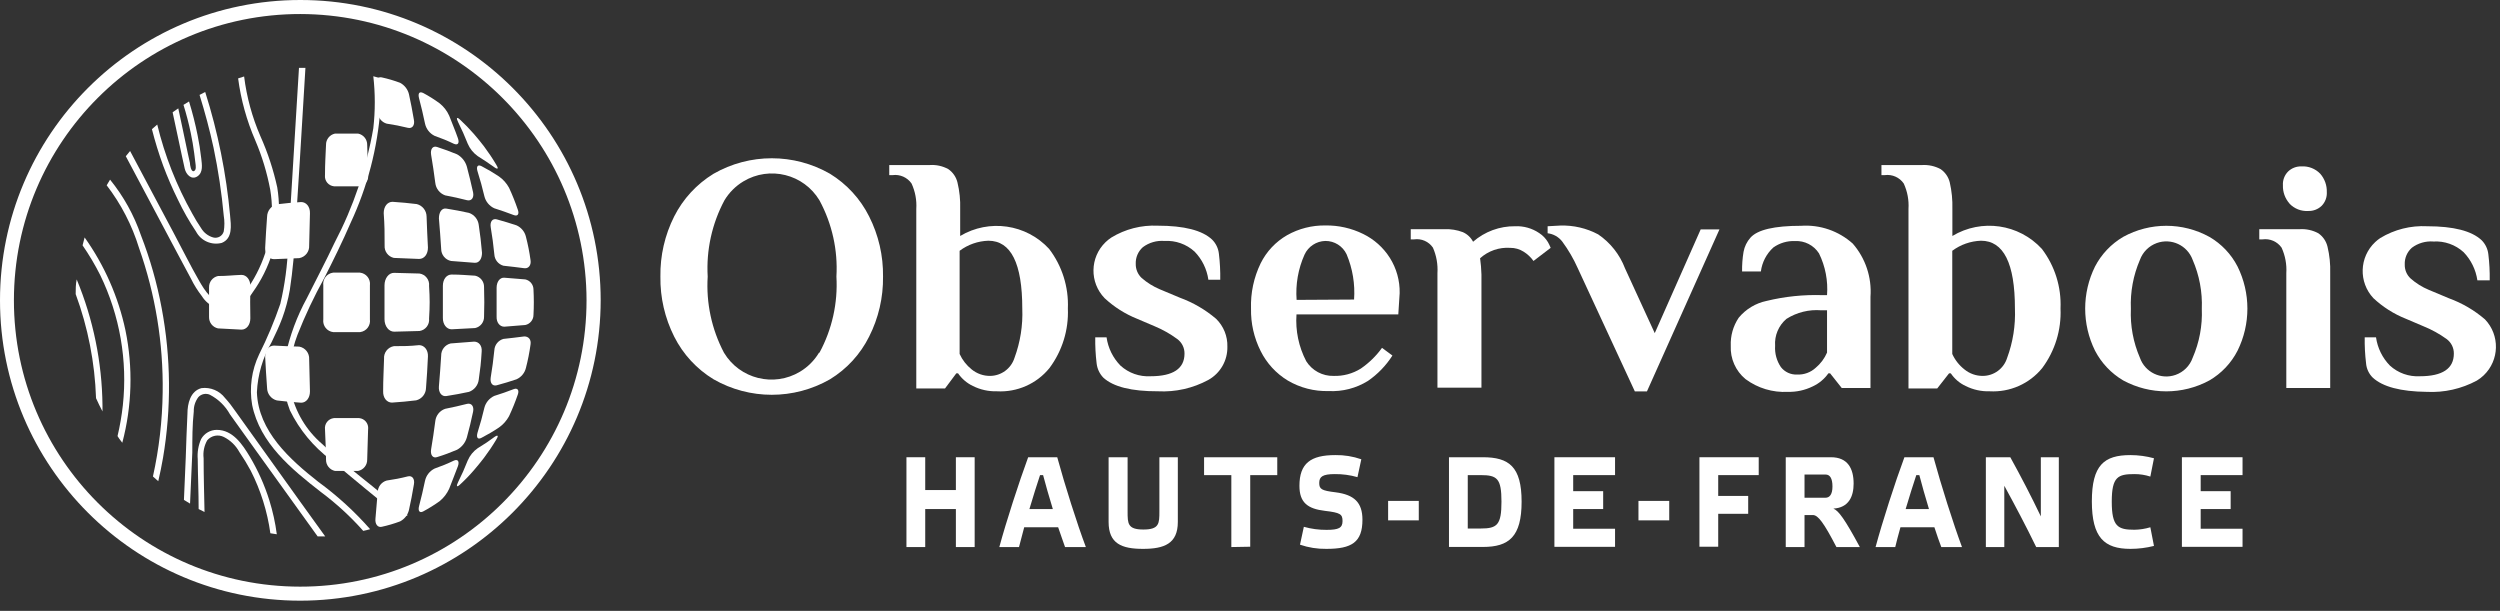 <?xml version="1.0" encoding="UTF-8"?>
<svg width="221px" height="54px" viewBox="0 0 221 54" version="1.1" xmlns="http://www.w3.org/2000/svg" xmlns:xlink="http://www.w3.org/1999/xlink">
    <rect x="0" y="0" width="221" height="54" fill="#333333" stroke="none"/>
    <title>Group 116</title>
    <defs>
        <polygon id="path-1" points="0 53.1 220.641 53.1 220.641 0 0 0"></polygon>
    </defs>
    <g id="Symbols" stroke="none" stroke-width="1" fill="none" fill-rule="evenodd">
        <g id="Header/Desktop/White/Default" transform="translate(-22, -27)">
            <g id="Group-116" transform="translate(22, 27)">
                <path d="M36.59,10.6 C36.68,11.08 36.44,11.39 36.06,11.3 C35.32,11.12 34.94,11.05 34.18,10.93 C33.731,10.799 33.414,10.397 33.39,9.93 C33.31,8.93 33.27,8.48 33.19,7.56 C33.19,7.08 33.39,6.76 33.74,6.84 C34.294,6.96 34.839,7.121 35.37,7.32 C35.76,7.528 36.043,7.891 36.15,8.32 C36.34,9.21 36.43,9.66 36.59,10.6" id="Fill-1" fill="#FFFFFF"></path>
                <path d="M40.48,12.22 C40.63,12.65 40.48,12.87 40.12,12.71 C39.567,12.444 39,12.211 38.42,12.01 C37.984,11.796 37.671,11.395 37.57,10.92 C37.38,10.01 37.27,9.57 37.05,8.71 C36.93,8.27 37.05,8.05 37.41,8.22 C37.918,8.491 38.406,8.798 38.87,9.14 C39.232,9.432 39.52,9.805 39.71,10.23 C40,11 40.19,11.4 40.48,12.22" id="Fill-3" fill="#FFFFFF"></path>
                <path d="M43.87,14.56 C44.09,14.9 44.02,15.01 43.72,14.8 C43.14,14.38 42.84,14.19 42.23,13.8 C41.842,13.524 41.538,13.147 41.35,12.71 C41.03,11.92 40.86,11.53 40.5,10.8 C40.31,10.42 40.38,10.31 40.65,10.56 C41.089,10.968 41.506,11.398 41.9,11.85 C42.14,12.13 42.54,12.61 42.78,12.93 C43.172,13.453 43.536,13.997 43.87,14.56" id="Fill-5" fill="#FFFFFF"></path>
                <path d="M32.54,15.47 C32.608,15.951 32.274,16.397 31.793,16.465 C31.778,16.467 31.764,16.469 31.75,16.47 L29.53,16.47 C29.041,16.424 28.681,15.991 28.727,15.501 C28.727,15.491 28.729,15.48 28.73,15.47 C28.73,14.38 28.78,13.85 28.82,12.81 C28.809,12.33 29.141,11.911 29.61,11.81 L31.66,11.81 C32.133,11.906 32.47,12.327 32.46,12.81 C32.49,13.85 32.51,14.38 32.54,15.47" id="Fill-7" fill="#FFFFFF"></path>
                <path d="M41.82,17 C41.92,17.48 41.68,17.79 41.29,17.7 C40.53,17.51 40.14,17.42 39.35,17.27 C38.873,17.1 38.535,16.673 38.48,16.17 C38.35,15.17 38.27,14.65 38.11,13.68 C38.03,13.18 38.26,12.87 38.63,12.99 C39.36,13.23 39.71,13.36 40.4,13.64 C40.824,13.873 41.137,14.265 41.27,14.73 C41.51,15.65 41.62,16.1 41.82,17" id="Fill-9" fill="#FFFFFF"></path>
                <path d="M45.77,18.52 C45.92,18.92 45.77,19.15 45.41,19.01 C44.74,18.76 44.41,18.64 43.69,18.41 C43.254,18.207 42.934,17.817 42.82,17.35 C42.61,16.46 42.48,16.02 42.22,15.17 C42.08,14.73 42.22,14.51 42.57,14.69 C43.1,14.964 43.614,15.267 44.11,15.6 C44.48,15.86 44.784,16.202 45,16.6 C45.29,17.226 45.548,17.867 45.77,18.52" id="Fill-11" fill="#FFFFFF"></path>
                <path d="M27.33,21.7 C27.364,22.243 26.985,22.724 26.45,22.82 L24.22,22.91 C23.76,22.91 23.41,22.47 23.44,21.91 C23.5,20.8 23.53,20.25 23.61,19.16 C23.617,18.638 23.974,18.187 24.48,18.06 C25.32,17.96 25.75,17.92 26.62,17.86 C27.07,17.86 27.42,18.27 27.4,18.86 C27.37,20 27.35,20.54 27.33,21.7" id="Fill-13" fill="#FFFFFF"></path>
                <path d="M37.83,21.89 C37.83,22.47 37.51,22.89 37.05,22.89 L34.82,22.8 C34.312,22.687 33.963,22.219 34,21.7 C34,20.54 34,19.96 33.92,18.84 C33.92,18.25 34.25,17.84 34.7,17.84 C35.57,17.9 36,17.94 36.84,18.04 C37.346,18.167 37.703,18.618 37.71,19.14 C37.74,20.23 37.78,20.78 37.83,21.89" id="Fill-15" fill="#FFFFFF"></path>
                <path d="M42.61,22.35 C42.61,22.87 42.36,23.27 41.94,23.23 L39.87,23.07 C39.363,22.965 38.999,22.518 39,22 C38.93,20.91 38.89,20.37 38.8,19.31 C38.8,18.76 39.05,18.37 39.46,18.44 C40.27,18.57 40.66,18.65 41.46,18.82 C41.925,18.98 42.259,19.392 42.32,19.88 C42.46,20.84 42.52,21.34 42.61,22.35" id="Fill-17" fill="#FFFFFF"></path>
                <path d="M46.9,23 C46.97,23.44 46.72,23.76 46.35,23.71 C45.63,23.62 45.26,23.57 44.5,23.49 C44.047,23.362 43.725,22.96 43.7,22.49 C43.6,21.49 43.53,21.03 43.38,20.09 C43.3,19.6 43.53,19.29 43.91,19.39 C44.63,19.59 44.98,19.7 45.66,19.92 C46.076,20.108 46.382,20.477 46.49,20.92 C46.668,21.605 46.805,22.299 46.9,23" id="Fill-19" fill="#FFFFFF"></path>
                <path d="M22.13,28.14 C22.13,28.72 21.79,29.14 21.35,29.14 L19.27,29.03 C18.801,28.929 18.469,28.51 18.48,28.03 L18.48,25.4 C18.469,24.92 18.801,24.501 19.27,24.4 C20.09,24.4 20.5,24.33 21.35,24.3 C21.79,24.3 22.14,24.73 22.13,25.3 C22.11,26.43 22.11,27 22.13,28.14" id="Fill-21" fill="#FFFFFF"></path>
                <path d="M32.7,28.23 C32.775,28.777 32.393,29.282 31.845,29.357 C31.837,29.358 31.829,29.359 31.82,29.36 L29.46,29.36 C28.911,29.299 28.516,28.804 28.577,28.255 C28.578,28.247 28.579,28.238 28.58,28.23 L28.58,25.23 C28.505,24.683 28.887,24.178 29.435,24.103 C29.443,24.102 29.452,24.101 29.46,24.1 L31.82,24.1 C32.369,24.161 32.764,24.656 32.703,25.205 C32.702,25.213 32.701,25.222 32.7,25.23 L32.7,28.23 Z" id="Fill-23" fill="#FFFFFF"></path>
                <path d="M37.93,28.16 C37.99,28.693 37.619,29.178 37.09,29.26 L34.84,29.32 C34.37,29.32 33.99,28.84 33.99,28.22 L33.99,25.22 C33.99,24.6 34.37,24.11 34.84,24.12 L37.09,24.18 C37.619,24.262 37.99,24.747 37.93,25.28 C38,26.42 38,27 37.93,28.16" id="Fill-25" fill="#FFFFFF"></path>
                <path d="M42.79,28 C42.801,28.48 42.469,28.899 42,29 L39.92,29.11 C39.48,29.11 39.14,28.67 39.15,28.11 L39.15,25.27 C39.15,24.68 39.48,24.27 39.92,24.27 C40.77,24.27 41.19,24.33 42,24.37 C42.469,24.471 42.801,24.89 42.79,25.37 C42.82,26.45 42.82,27 42.79,28" id="Fill-27" fill="#FFFFFF"></path>
                <path d="M47.16,27.84 C47.16,28.269 46.86,28.64 46.44,28.73 L44.58,28.88 C44.18,28.88 43.88,28.51 43.9,27.99 L43.9,25.44 C43.9,24.92 44.18,24.52 44.58,24.55 L46.44,24.7 C46.861,24.794 47.161,25.168 47.16,25.6 C47.2,26.346 47.2,27.094 47.16,27.84" id="Fill-29" fill="#FFFFFF"></path>
                <path d="M27.4,34.6 C27.4,35.18 27.07,35.6 26.62,35.6 C25.75,35.54 25.32,35.5 24.48,35.4 C23.974,35.273 23.617,34.822 23.61,34.3 C23.53,33.21 23.5,32.66 23.44,31.55 C23.44,30.97 23.76,30.55 24.22,30.55 C25.1,30.6 25.55,30.61 26.45,30.64 C26.985,30.735 27.364,31.217 27.33,31.76 C27.35,32.89 27.37,33.47 27.4,34.6" id="Fill-31" fill="#FFFFFF"></path>
                <path d="M37.66,34.29 C37.653,34.812 37.296,35.263 36.79,35.39 C35.95,35.49 35.52,35.53 34.65,35.59 C34.2,35.59 33.85,35.18 33.87,34.59 C33.87,33.46 33.92,32.88 33.95,31.72 C33.906,31.178 34.284,30.692 34.82,30.6 C35.73,30.6 36.17,30.6 37.05,30.51 C37.51,30.51 37.86,30.95 37.83,31.51 C37.78,32.65 37.74,33.2 37.66,34.29" id="Fill-33" fill="#FFFFFF"></path>
                <path d="M42.32,33.57 C42.258,34.06 41.926,34.474 41.46,34.64 C40.69,34.8 40.3,34.88 39.46,35.01 C39.05,35.08 38.75,34.7 38.8,34.15 C38.89,33.08 38.93,32.54 39,31.45 C38.986,30.933 39.337,30.478 39.84,30.36 L41.91,30.2 C42.33,30.2 42.63,30.56 42.58,31.08 C42.52,32.09 42.46,32.59 42.32,33.57" id="Fill-35" fill="#FFFFFF"></path>
                <path d="M46.49,32.53 C46.382,32.973 46.076,33.342 45.66,33.53 C44.98,33.75 44.66,33.86 43.91,34.06 C43.53,34.16 43.3,33.85 43.38,33.36 C43.53,32.42 43.6,31.94 43.7,30.96 C43.725,30.49 44.047,30.088 44.5,29.96 C45.26,29.88 45.63,29.83 46.35,29.74 C46.72,29.74 46.97,30.01 46.9,30.45 C46.805,31.151 46.668,31.845 46.49,32.53" id="Fill-37" fill="#FFFFFF"></path>
                <path d="M32.46,40.63 C32.47,41.113 32.133,41.534 31.66,41.63 L29.61,41.63 C29.141,41.529 28.809,41.11 28.82,40.63 C28.82,39.58 28.76,39.05 28.73,37.96 C28.667,37.472 29.011,37.026 29.499,36.963 C29.509,36.962 29.52,36.961 29.53,36.96 L31.75,36.96 C32.234,37.005 32.59,37.434 32.545,37.917 C32.544,37.932 32.542,37.946 32.54,37.96 C32.51,39.05 32.49,39.58 32.46,40.63" id="Fill-39" fill="#FFFFFF"></path>
                <path d="M41.27,38.67 C41.137,39.135 40.824,39.527 40.4,39.76 C39.71,40.04 39.4,40.17 38.63,40.41 C38.26,40.53 38.03,40.22 38.11,39.72 C38.27,38.72 38.35,38.25 38.48,37.23 C38.534,36.729 38.873,36.304 39.35,36.14 C40.14,35.98 40.53,35.89 41.29,35.7 C41.68,35.61 41.92,35.92 41.82,36.4 C41.62,37.33 41.51,37.79 41.27,38.67" id="Fill-41" fill="#FFFFFF"></path>
                <path d="M45,36.79 C44.784,37.188 44.48,37.53 44.11,37.79 C43.615,38.123 43.1,38.426 42.57,38.7 C42.24,38.88 42.08,38.7 42.22,38.22 C42.48,37.37 42.61,36.94 42.82,36.04 C42.942,35.582 43.26,35.201 43.69,35 C44.4,34.78 44.74,34.65 45.41,34.4 C45.75,34.27 45.92,34.49 45.77,34.89 C45.547,35.536 45.29,36.171 45,36.79" id="Fill-43" fill="#FFFFFF"></path>
                <path d="M36.15,45.09 C36.046,45.52 35.762,45.884 35.37,46.09 C34.839,46.289 34.294,46.45 33.74,46.57 C33.39,46.65 33.14,46.33 33.19,45.85 C33.27,44.93 33.31,44.46 33.39,43.48 C33.414,43.013 33.731,42.611 34.18,42.48 C34.813,42.392 35.441,42.269 36.06,42.11 C36.44,42.02 36.68,42.33 36.59,42.82 C36.43,43.77 36.34,44.22 36.15,45.09" id="Fill-45" fill="#FFFFFF"></path>
                <path d="M39.71,43.2 C39.518,43.626 39.23,44.002 38.87,44.3 C38.404,44.635 37.916,44.939 37.41,45.21 C37.09,45.38 36.93,45.16 37.05,44.72 C37.27,43.86 37.38,43.42 37.57,42.51 C37.671,42.035 37.984,41.634 38.42,41.42 C39,41.219 39.567,40.986 40.12,40.72 C40.47,40.56 40.63,40.78 40.48,41.21 C40.19,42 40,42.43 39.71,43.2" id="Fill-47" fill="#FFFFFF"></path>
                <path d="M42.78,40.48 C42.54,40.8 42.14,41.28 41.9,41.56 C41.509,42.014 41.092,42.445 40.65,42.85 C40.38,43.1 40.31,42.99 40.5,42.61 C40.86,41.88 41.03,41.5 41.35,40.7 C41.538,40.266 41.843,39.892 42.23,39.62 C42.84,39.25 43.14,39.05 43.72,38.62 C44.02,38.41 44.09,38.52 43.87,38.86 C43.536,39.419 43.172,39.96 42.78,40.48" id="Fill-49" fill="#FFFFFF"></path>
                <path d="M11.09,29.2 C11.768,32.49 11.672,35.893 10.81,39.14 L10.54,38.78 L10.39,38.55 C10.602,37.654 10.759,36.745 10.86,35.83 C11.286,31.882 10.593,27.893 8.86,24.32 C8.401,23.409 7.88,22.53 7.3,21.69 L7.48,20.99 C9.232,23.451 10.461,26.245 11.09,29.2" id="Fill-51" fill="#FFFFFF"></path>
                <path d="M12.46,20.8 C13.268,22.882 13.881,25.035 14.29,27.23 C15.115,31.605 15.155,36.091 14.41,40.48 C14.29,41.17 14.15,41.86 13.99,42.54 L13.52,42.12 C14.061,39.679 14.349,37.19 14.38,34.69 C14.444,30.343 13.736,26.02 12.29,21.92 C11.674,19.918 10.706,18.042 9.43,16.38 C9.52,16.22 9.62,16.05 9.73,15.88 C10.921,17.348 11.845,19.013 12.46,20.8" id="Fill-53" fill="#FFFFFF"></path>
                <path d="M24.51,16.57 C24.715,17.845 24.715,19.145 24.51,20.42 C24.322,21.727 23.927,22.997 23.34,24.18 C23.052,24.759 22.717,25.314 22.34,25.84 C21.962,26.443 21.426,26.93 20.79,27.25 C19.675,27.614 18.456,27.168 17.84,26.17 C17.472,25.697 17.154,25.188 16.89,24.65 L15.68,22.39 L11.12,13.81 L11.5,13.35 L15.35,20.59 C16.11,22.01 16.82,23.46 17.62,24.85 C18.1,25.69 18.85,26.85 19.94,26.85 C20.662,26.788 21.311,26.388 21.69,25.77 C22.068,25.266 22.403,24.731 22.69,24.17 C23.277,23.04 23.682,21.826 23.89,20.57 C24.095,19.315 24.095,18.035 23.89,16.78 C23.61,15.283 23.168,13.821 22.57,12.42 C21.811,10.669 21.299,8.822 21.05,6.93 L21.58,6.76 C21.806,8.58 22.291,10.358 23.02,12.04 C23.671,13.495 24.17,15.013 24.51,16.57" id="Fill-55" fill="#FFFFFF"></path>
                <path d="M26.11,20.36 C26.047,22.125 25.883,23.884 25.62,25.63 C25.472,26.482 25.248,27.318 24.95,28.13 C24.68,28.86 24.34,29.56 24,30.27 C23.224,31.616 22.781,33.128 22.71,34.68 C22.83,38.12 25.63,40.62 28.13,42.59 C29.808,43.815 31.348,45.22 32.72,46.78 C32.52,46.84 32.31,46.89 32.11,46.93 C30.978,45.654 29.718,44.498 28.35,43.48 C25.78,41.48 22.98,39.19 22.29,35.8 C22.027,34.279 22.244,32.713 22.91,31.32 C23.632,29.877 24.257,28.387 24.78,26.86 C25.18,25.17 25.411,23.445 25.47,21.71 L25.83,15.82 L26.43,6 L27,6 L26.49,14.44 L26.11,20.36 Z" id="Fill-57" fill="#FFFFFF"></path>
                <path d="M17.78,38.81 C18.061,38.311 18.588,38.002 19.16,38 C20.59,38 21.44,39.3 22.09,40.38 C22.811,41.592 23.388,42.884 23.81,44.23 C24.116,45.209 24.337,46.213 24.47,47.23 L23.9,47.14 C23.632,45.209 23.044,43.337 22.16,41.6 C21.856,41.036 21.522,40.488 21.16,39.96 C20.849,39.388 20.371,38.924 19.79,38.63 C19.291,38.379 18.686,38.498 18.32,38.92 C18.046,39.402 17.934,39.959 18,40.51 C18,42.1 18.05,43.68 18.08,45.26 L17.56,45 C17.56,43.53 17.49,42.06 17.48,40.59 C17.429,39.981 17.532,39.369 17.78,38.81" id="Fill-59" fill="#FFFFFF"></path>
                <path d="M31,19.69 C30.28,21.35 29.48,22.98 28.66,24.59 C27.766,26.204 26.977,27.874 26.3,29.59 C25.687,31.181 25.484,32.9 25.71,34.59 C26.096,36.405 27.07,38.043 28.48,39.25 C29.92,40.61 31.48,41.82 33.04,43.08 L36.04,45.54 L35.46,45.79 C33.37,44.08 31.28,42.38 29.22,40.63 C27.699,39.481 26.47,37.991 25.63,36.28 C25.032,34.735 24.896,33.05 25.24,31.43 C25.62,29.662 26.254,27.958 27.12,26.37 C27.94,24.73 28.8,23.11 29.58,21.45 C31.242,18.28 32.396,14.868 33,11.34 C33.175,9.812 33.175,8.268 33,6.74 L33.57,6.9 C33.65,7.794 33.67,8.693 33.63,9.59 C33.375,13.089 32.483,16.511 31,19.69" id="Fill-61" fill="#FFFFFF"></path>
                <path d="M19.61,21.47 C18.71,21.708 17.765,21.293 17.33,20.47 C16.727,19.575 16.193,18.635 15.73,17.66 C15.246,16.683 14.812,15.682 14.43,14.66 C14.041,13.598 13.707,12.516 13.43,11.42 L13.9,11.01 C14.566,13.767 15.609,16.418 17,18.89 C17.237,19.33 17.498,19.757 17.78,20.17 C18.015,20.569 18.395,20.862 18.84,20.99 C19.244,21.103 19.664,20.867 19.777,20.463 C19.778,20.458 19.779,20.454 19.78,20.45 C19.855,19.993 19.855,19.527 19.78,19.07 C19.595,17.054 19.294,15.051 18.88,13.07 C18.54,11.5 18.12,9.93 17.64,8.39 L18.14,8.13 C19.265,11.68 20.003,15.341 20.34,19.05 C20.42,19.92 20.59,21.07 19.61,21.47" id="Fill-63" fill="#FFFFFF"></path>
                <path d="M17.79,14 C17.85,14.54 17.98,15.24 17.45,15.59 C16.92,15.94 16.45,15.42 16.33,14.91 C16.16,14.17 16.01,13.43 15.85,12.69 L15.26,9.93 L15.37,9.85 L15.76,9.58 L16.17,11.5 L16.59,13.5 L16.79,14.41 C16.79,14.55 16.88,15.21 17.13,15.13 C17.38,15.05 17.3,14.63 17.28,14.45 C17.26,14.27 17.21,13.86 17.17,13.56 C17.09,12.95 16.99,12.34 16.86,11.74 C16.69,10.91 16.47,10.08 16.22,9.27 L16.71,8.97 C17.015,9.956 17.269,10.958 17.47,11.97 C17.6,12.6 17.71,13.29 17.79,14" id="Fill-65" fill="#FFFFFF"></path>
                <path d="M16.57,36.57 C16.57,35.69 16.82,34.57 17.81,34.31 C18.609,34.209 19.401,34.54 19.89,35.18 C20.214,35.534 20.511,35.912 20.78,36.31 L21.94,37.93 L26.53,44.34 L28.75,47.42 L28.08,47.42 L22.53,39.7 L20.33,36.63 C19.919,35.885 19.296,35.28 18.54,34.89 C18.196,34.743 17.796,34.827 17.54,35.1 C17.262,35.464 17.117,35.912 17.13,36.37 C17,37.58 17,38.8 17,40 L16.8,44.52 L16.26,44.19 L16.42,40.46 C16.46,39.17 16.51,37.87 16.57,36.57" id="Fill-67" fill="#FFFFFF"></path>
                <path d="M9.06,36.37 C8.86,35.98 8.66,35.59 8.49,35.2 C8.384,32.057 7.777,28.951 6.69,26 C6.69,25.57 6.69,25.13 6.78,24.7 C8.244,28.23 9.018,32.008 9.06,35.83 L9.06,36.37 Z" id="Fill-69" fill="#FFFFFF"></path>
                <path d="M72.44,31.18 C73.555,29.119 74.074,26.789 73.94,24.45 C74.076,22.108 73.556,19.774 72.44,17.71 C71.046,15.39 68.036,14.64 65.716,16.034 C65.029,16.447 64.453,17.023 64.04,17.71 C62.936,19.778 62.424,22.11 62.56,24.45 C62.413,26.783 62.911,29.111 64,31.18 C65.394,33.5 68.404,34.25 70.724,32.856 C71.411,32.443 71.987,31.867 72.4,31.18 L72.44,31.18 Z M63.08,33.53 C61.59,32.624 60.384,31.318 59.6,29.76 C58.771,28.114 58.352,26.293 58.38,24.45 C58.351,22.604 58.769,20.779 59.6,19.13 C60.387,17.574 61.592,16.269 63.08,15.36 C66.267,13.534 70.183,13.534 73.37,15.36 C74.852,16.27 76.051,17.575 76.83,19.13 C77.664,20.778 78.086,22.603 78.06,24.45 C78.085,26.293 77.663,28.115 76.83,29.76 C76.054,31.317 74.855,32.623 73.37,33.53 C70.183,35.356 66.267,35.356 63.08,33.53 L63.08,33.53 Z" id="Fill-71" fill="#FFFFFF"></path>
                <path d="M89.68,31.64 C90.195,30.246 90.43,28.765 90.37,27.28 C90.37,23.28 89.37,21.28 87.37,21.28 C86.452,21.309 85.565,21.62 84.83,22.17 L84.83,31.29 C85.074,31.825 85.44,32.294 85.9,32.66 C86.357,33.032 86.93,33.234 87.52,33.23 C88.509,33.224 89.381,32.582 89.68,31.64 M86,34.12 C85.473,33.868 85.021,33.482 84.69,33 L84.54,33 L83.54,34.34 L81,34.34 L81,18.47 C81.05,17.697 80.905,16.923 80.58,16.22 C80.205,15.681 79.561,15.396 78.91,15.48 L78.61,15.48 L78.61,14.59 L82.19,14.59 C82.76,14.551 83.329,14.676 83.83,14.95 C84.236,15.23 84.525,15.65 84.64,16.13 C84.825,16.896 84.906,17.683 84.88,18.47 L84.88,20.86 C87.44,19.333 90.72,19.808 92.74,22 C93.892,23.509 94.479,25.373 94.4,27.27 C94.479,29.162 93.903,31.023 92.77,32.54 C91.639,33.93 89.909,34.693 88.12,34.59 C87.385,34.611 86.657,34.449 86,34.12" id="Fill-73" fill="#FFFFFF"></path>
                <path d="M97.53,33.38 C97.198,33.034 96.99,32.587 96.94,32.11 C96.848,31.35 96.808,30.585 96.82,29.82 L97.82,29.82 C97.953,30.763 98.384,31.639 99.05,32.32 C99.774,32.978 100.733,33.317 101.71,33.26 C103.71,33.26 104.71,32.58 104.71,31.26 C104.718,30.752 104.48,30.271 104.07,29.97 C103.451,29.515 102.779,29.136 102.07,28.84 L100.52,28.18 C99.46,27.755 98.487,27.138 97.65,26.36 C96.305,24.972 96.339,22.756 97.728,21.411 C97.885,21.258 98.057,21.121 98.24,21 C99.471,20.249 100.899,19.883 102.34,19.95 C104.67,19.95 106.28,20.36 107.15,21.18 C107.487,21.516 107.699,21.957 107.75,22.43 C107.843,23.193 107.883,23.961 107.87,24.73 L106.82,24.73 C106.689,23.791 106.261,22.919 105.6,22.24 C104.877,21.58 103.917,21.241 102.94,21.3 C102.258,21.245 101.578,21.44 101.03,21.85 C100.608,22.223 100.376,22.767 100.4,23.33 C100.391,23.798 100.58,24.249 100.92,24.57 C101.397,24.987 101.937,25.324 102.52,25.57 L104.31,26.32 C105.475,26.747 106.555,27.377 107.5,28.18 C108.165,28.827 108.527,29.723 108.5,30.65 C108.526,31.868 107.876,33 106.81,33.59 C105.449,34.324 103.914,34.67 102.37,34.59 C100.023,34.597 98.41,34.193 97.53,33.38" id="Fill-75" fill="#FFFFFF"></path>
                <path d="M119.7,26.48 C119.797,25.113 119.571,23.743 119.04,22.48 C118.697,21.754 117.963,21.293 117.16,21.3 C116.366,21.319 115.652,21.788 115.32,22.51 C114.758,23.764 114.517,25.139 114.62,26.51 L119.7,26.48 Z M113.84,33.64 C112.809,33.015 111.977,32.11 111.44,31.03 C110.856,29.868 110.564,28.581 110.59,27.28 C110.545,25.897 110.837,24.525 111.44,23.28 C111.956,22.237 112.771,21.37 113.78,20.79 C114.811,20.21 115.977,19.913 117.16,19.93 C118.317,19.912 119.462,20.17 120.5,20.68 C121.467,21.151 122.284,21.882 122.86,22.79 C123.449,23.722 123.752,24.807 123.73,25.91 L123.61,27.79 L114.61,27.79 C114.507,29.223 114.805,30.657 115.47,31.93 C115.99,32.761 116.91,33.255 117.89,33.23 C118.74,33.258 119.579,33.032 120.3,32.58 C121.024,32.082 121.656,31.463 122.17,30.75 L123.09,31.43 C122.527,32.314 121.793,33.076 120.93,33.67 C119.889,34.319 118.675,34.633 117.45,34.57 C116.183,34.605 114.932,34.283 113.84,33.64 L113.84,33.64 Z" id="Fill-77" fill="#FFFFFF"></path>
                <path d="M136.84,21.41 C136.93,21.571 137.011,21.738 137.08,21.91 L135.56,23.07 C135.328,22.741 135.032,22.462 134.69,22.25 C134.335,22.024 133.921,21.905 133.5,21.91 C132.525,21.844 131.566,22.176 130.84,22.83 C130.907,23.307 130.947,23.788 130.96,24.27 L130.96,34.27 L127.07,34.27 L127.07,24.15 C127.119,23.376 126.982,22.6 126.67,21.89 C126.3,21.351 125.657,21.068 125.01,21.16 L124.71,21.16 L124.71,20.26 L127.71,20.26 C128.255,20.239 128.799,20.327 129.31,20.52 C129.702,20.691 130.023,20.991 130.22,21.37 C131.249,20.471 132.574,19.983 133.94,20 C134.693,19.968 135.436,20.178 136.06,20.6 C136.379,20.806 136.646,21.084 136.84,21.41" id="Fill-79" fill="#FFFFFF"></path>
                <path d="M139.47,23.7 C139.1,22.869 138.64,22.081 138.1,21.35 C137.786,20.943 137.321,20.68 136.81,20.62 L136.81,20 L137.92,19.94 C139.089,19.901 140.248,20.17 141.28,20.72 C142.359,21.454 143.186,22.501 143.65,23.72 L146.28,29.45 L150.34,20.28 L152,20.28 L145.59,34.6 L144.52,34.6 L139.47,23.7 Z" id="Fill-81" fill="#FFFFFF"></path>
                <path d="M160.51,32.51 C160.943,32.147 161.286,31.689 161.51,31.17 L161.51,27.43 L161,27.43 C159.918,27.342 158.837,27.609 157.92,28.19 C157.227,28.779 156.856,29.663 156.92,30.57 C156.876,31.236 157.056,31.897 157.43,32.45 C157.771,32.889 158.304,33.136 158.86,33.11 C159.468,33.139 160.063,32.923 160.51,32.51 Z M154.3,33.51 C153.429,32.789 152.947,31.7 153,30.57 C152.964,29.69 153.209,28.821 153.7,28.09 C154.329,27.326 155.201,26.801 156.17,26.6 C157.773,26.211 159.421,26.039 161.07,26.09 L161.51,26.09 C161.607,24.819 161.362,23.545 160.8,22.4 C160.341,21.682 159.531,21.266 158.68,21.31 C157.994,21.281 157.319,21.481 156.76,21.88 C156.155,22.435 155.766,23.186 155.66,24 L154,24 C153.991,23.417 154.034,22.835 154.13,22.26 C154.215,21.795 154.426,21.363 154.74,21.01 C155.36,20.31 156.85,19.96 159.22,19.96 C160.889,19.848 162.534,20.414 163.78,21.53 C164.912,22.827 165.477,24.523 165.35,26.24 L165.35,34.3 L162.81,34.3 L161.78,33 L161.63,33 C161.277,33.503 160.798,33.903 160.24,34.16 C159.559,34.494 158.808,34.659 158.05,34.64 C156.706,34.713 155.38,34.313 154.3,33.51 L154.3,33.51 Z" id="Fill-83" fill="#FFFFFF"></path>
                <path d="M177.43,31.64 C177.945,30.246 178.18,28.765 178.12,27.28 C178.12,23.28 177.12,21.28 175.12,21.28 C174.202,21.311 173.316,21.621 172.58,22.17 L172.58,31.29 C172.824,31.827 173.195,32.297 173.66,32.66 C174.115,33.03 174.684,33.232 175.27,33.23 C176.261,33.231 177.136,32.586 177.43,31.64 M173.76,34.12 C173.229,33.874 172.776,33.486 172.45,33 L172.3,33 L171.25,34.34 L168.71,34.34 L168.71,18.47 C168.76,17.697 168.615,16.923 168.29,16.22 C167.916,15.679 167.271,15.394 166.62,15.48 L166.32,15.48 L166.32,14.59 L169.91,14.59 C170.479,14.556 171.047,14.681 171.55,14.95 C171.956,15.23 172.245,15.65 172.36,16.13 C172.536,16.897 172.613,17.683 172.59,18.47 L172.59,20.86 C175.163,19.313 178.469,19.79 180.5,22 C181.649,23.51 182.233,25.375 182.15,27.27 C182.233,29.161 181.661,31.022 180.53,32.54 C179.398,33.929 177.669,34.691 175.88,34.59 C175.145,34.612 174.417,34.451 173.76,34.12" id="Fill-85" fill="#FFFFFF"></path>
                <path d="M193.83,31.63 C194.425,30.267 194.702,28.786 194.64,27.3 C194.7,25.814 194.423,24.334 193.83,22.97 C193.361,21.683 191.937,21.02 190.651,21.489 C189.963,21.74 189.421,22.282 189.17,22.97 C188.581,24.335 188.308,25.815 188.37,27.3 C188.305,28.785 188.579,30.266 189.17,31.63 C189.623,32.917 191.033,33.593 192.32,33.14 C193.026,32.892 193.582,32.336 193.83,31.63 M187.69,33.63 C186.63,33.004 185.767,32.093 185.2,31 C184.04,28.656 184.04,25.904 185.2,23.56 C185.767,22.47 186.63,21.562 187.69,20.94 C190.062,19.634 192.938,19.634 195.31,20.94 C196.374,21.556 197.239,22.466 197.8,23.56 C198.96,25.904 198.96,28.656 197.8,31 C197.239,32.097 196.375,33.01 195.31,33.63 C192.933,34.917 190.067,34.917 187.69,33.63" id="Fill-87" fill="#FFFFFF"></path>
                <path d="M202.39,17.99 C201.998,17.547 201.79,16.971 201.81,16.38 C201.782,15.926 201.949,15.482 202.27,15.16 C202.586,14.857 203.012,14.694 203.45,14.71 C204.072,14.672 204.679,14.91 205.11,15.36 C205.501,15.807 205.708,16.386 205.69,16.98 C205.716,17.433 205.549,17.876 205.23,18.2 C204.913,18.502 204.488,18.664 204.05,18.65 C203.428,18.691 202.819,18.452 202.39,18 L202.39,17.99 Z M202.11,24.15 C202.159,23.374 202.015,22.597 201.69,21.89 C201.311,21.351 200.662,21.07 200.01,21.16 L199.72,21.16 L199.72,20.26 L203.3,20.26 C203.87,20.225 204.437,20.35 204.94,20.62 C205.346,20.9 205.635,21.32 205.75,21.8 C205.935,22.569 206.016,23.359 205.99,24.15 L205.99,34.3 L202.11,34.3 L202.11,24.15 Z" id="Fill-89" fill="#FFFFFF"></path>
                <path d="M209.75,33.38 C209.407,33.042 209.197,32.591 209.16,32.11 C209.068,31.35 209.028,30.585 209.04,29.82 L210.04,29.82 C210.173,30.763 210.604,31.639 211.27,32.32 C211.991,32.977 212.946,33.315 213.92,33.26 C215.92,33.26 216.92,32.58 216.92,31.26 C216.928,30.752 216.69,30.271 216.28,29.97 C215.645,29.512 214.957,29.132 214.23,28.84 L212.68,28.18 C211.618,27.757 210.645,27.14 209.81,26.36 C208.484,24.946 208.555,22.725 209.968,21.399 C210.109,21.267 210.26,21.147 210.42,21.04 C211.665,20.287 213.107,19.925 214.56,20 C216.887,20 218.49,20.41 219.37,21.23 C219.707,21.566 219.919,22.007 219.97,22.48 C220.063,23.243 220.103,24.011 220.09,24.78 L219,24.78 C218.864,23.843 218.438,22.972 217.78,22.29 C217.056,21.631 216.097,21.292 215.12,21.35 C214.438,21.295 213.758,21.49 213.21,21.9 C212.788,22.273 212.556,22.817 212.58,23.38 C212.566,23.849 212.755,24.302 213.1,24.62 C213.575,25.039 214.115,25.377 214.7,25.62 L216.49,26.37 C217.653,26.794 218.73,27.424 219.67,28.23 C221.006,29.627 220.957,31.842 219.561,33.179 C219.378,33.354 219.176,33.508 218.96,33.64 C217.599,34.374 216.064,34.72 214.52,34.64 C212.22,34.613 210.63,34.193 209.75,33.38" id="Fill-91" fill="#FFFFFF"></path>
                <path d="M26.55,1.24 C12.572,1.234 1.236,12.562 1.23,26.54 C1.224,40.518 12.552,51.854 26.53,51.86 C40.508,51.866 51.844,40.538 51.85,26.56 L51.85,26.55 C51.828,12.585 40.515,1.268 26.55,1.24 M26.55,53.1 C11.887,53.1 0,41.213 0,26.55 C0,11.887 11.887,0 26.55,0 C41.213,0 53.1,11.887 53.1,26.55 C53.083,41.206 41.206,53.083 26.55,53.1" id="Fill-93" fill="#FFFFFF"></path>
                <polygon id="Fill-95" fill="#FFFFFF" points="81.79 48.36 80.13 48.36 80.13 40.42 81.79 40.42 81.79 43.32 84.5 43.32 84.5 40.42 86.16 40.42 86.16 48.36 84.5 48.36 84.5 45 81.79 45"></polygon>
                <path d="M91.94,42 C91.66,42.83 91.33,43.9 91,45 L93.07,45 C92.74,43.92 92.43,42.84 92.21,42 L91.94,42 Z M93.54,46.61 L90.54,46.61 C90.36,47.27 90.2,47.87 90.08,48.36 L88.34,48.36 C88.94,46.14 90.07,42.65 90.89,40.42 L93.46,40.42 C94.14,42.91 95.21,46.29 95.99,48.36 L94.15,48.36 C94,47.9 93.76,47.28 93.54,46.61 L93.54,46.61 Z" id="Fill-97" fill="#FFFFFF"></path>
                <path d="M104.12,40.42 L104.12,46.14 C104.12,48.06 102.92,48.52 101.04,48.52 C99.16,48.52 98,48.06 98,46.14 L98,40.42 L99.68,40.42 L99.68,45.22 C99.68,46.28 99.68,46.81 101.08,46.81 C102.48,46.81 102.49,46.27 102.49,45.22 L102.49,40.42 L104.12,40.42 Z" id="Fill-99" fill="#FFFFFF"></path>
                <polygon id="Fill-101" fill="#FFFFFF" points="108.85 48.36 108.85 42 106.44 42 106.44 40.42 112.91 40.42 112.91 42 110.52 42 110.52 48.33"></polygon>
                <path d="M120,42.18 C119.35,41.994 118.676,41.903 118,41.91 C116.92,41.91 116.62,42.14 116.62,42.69 C116.62,43.24 116.82,43.37 118.07,43.52 C119.71,43.73 120.44,44.42 120.44,45.94 C120.44,47.94 119.49,48.52 117.25,48.52 C116.458,48.532 115.669,48.407 114.92,48.15 L115.26,46.57 C115.911,46.753 116.584,46.844 117.26,46.84 C118.34,46.84 118.68,46.67 118.68,46.06 C118.68,45.45 118.48,45.32 117.13,45.16 C115.59,44.98 114.87,44.42 114.87,42.95 C114.87,40.95 115.87,40.23 118.04,40.23 C118.822,40.217 119.601,40.342 120.34,40.6 L120,42.18 Z" id="Fill-103" fill="#FFFFFF"></path>
                <mask id="mask-2" fill="white">
                    <use xlink:href="#path-1"></use>
                </mask>
                <g id="Clip-106"></g>
                <polygon id="Fill-105" fill="#FFFFFF" mask="url(#mask-2)" points="122.71 46 125.42 46 125.42 44.28 122.71 44.28"></polygon>
                <path d="M130.9,42 L129.75,42 L129.75,46.72 L130.9,46.72 C132.35,46.72 132.73,46.4 132.73,44.35 C132.73,42.3 132.35,42 130.9,42 L130.9,42 Z M131.09,40.42 C133.39,40.42 134.51,41.25 134.51,44.35 C134.51,47.45 133.39,48.35 131.09,48.35 L128.09,48.35 L128.09,40.42 L131.09,40.42 Z" id="Fill-107" fill="#FFFFFF" mask="url(#mask-2)"></path>
                <polygon id="Fill-108" fill="#FFFFFF" mask="url(#mask-2)" points="142.77 40.42 142.77 42 139.07 42 139.07 43.42 141.72 43.42 141.72 45 139.07 45 139.07 46.74 142.77 46.74 142.77 48.34 137.41 48.34 137.41 40.42"></polygon>
                <polygon id="Fill-109" fill="#FFFFFF" mask="url(#mask-2)" points="144.84 46 147.56 46 147.56 44.28 144.84 44.28"></polygon>
                <polygon id="Fill-110" fill="#FFFFFF" mask="url(#mask-2)" points="155.47 40.42 155.47 42 151.89 42 151.89 43.84 154.54 43.84 154.54 45.42 151.89 45.42 151.89 48.33 150.23 48.33 150.23 40.42"></polygon>
                <path d="M159.52,44 L161.37,44 C161.73,44 161.99,43.72 161.99,43 C161.99,42.28 161.76,41.95 161.39,41.95 L159.52,41.95 L159.52,44 Z M164.41,48.36 L162.34,48.36 C161.22,46.2 160.71,45.53 160.26,45.53 L159.52,45.53 L159.52,48.36 L157.86,48.36 L157.86,40.42 L161.86,40.42 C163.34,40.42 163.86,41.42 163.86,42.75 C163.86,43.89 163.43,44.88 162.07,44.96 C162.53,45.15 163.07,45.87 164.41,48.36 L164.41,48.36 Z" id="Fill-111" fill="#FFFFFF" mask="url(#mask-2)"></path>
                <path d="M169.4,42 C169.12,42.83 168.79,43.9 168.46,45 L170.52,45 C170.19,43.92 169.89,42.84 169.67,42 L169.4,42 Z M171,46.61 L168,46.61 C167.81,47.27 167.66,47.87 167.54,48.36 L165.8,48.36 C166.4,46.14 167.52,42.65 168.35,40.42 L170.92,40.42 C171.6,42.91 172.67,46.29 173.44,48.36 L171.61,48.36 C171.43,47.9 171.22,47.28 171,46.61 L171,46.61 Z" id="Fill-112" fill="#FFFFFF" mask="url(#mask-2)"></path>
                <path d="M182,48.36 L180,48.36 C179.12,46.55 178.16,44.73 177.18,42.94 L177.18,48.36 L175.55,48.36 L175.55,40.42 L177.71,40.42 C178.64,42.1 179.56,43.87 180.41,45.65 L180.41,40.42 L182,40.42 L182,48.36 Z" id="Fill-113" fill="#FFFFFF" mask="url(#mask-2)"></path>
                <path d="M188.33,40.23 C189.033,40.232 189.732,40.326 190.41,40.51 L190.09,42.13 C189.635,41.981 189.159,41.907 188.68,41.91 C187.23,41.91 186.68,42.14 186.68,44.34 C186.68,46.54 187.21,46.83 188.68,46.83 C189.158,46.823 189.633,46.749 190.09,46.61 L190.41,48.26 C189.73,48.432 189.031,48.519 188.33,48.52 C186.02,48.52 184.92,47.52 184.92,44.32 C184.92,41.12 186,40.23 188.33,40.23" id="Fill-114" fill="#FFFFFF" mask="url(#mask-2)"></path>
                <polygon id="Fill-115" fill="#FFFFFF" mask="url(#mask-2)" points="198.24 40.42 198.24 42 194.54 42 194.54 43.42 197.19 43.42 197.19 45 194.54 45 194.54 46.74 198.24 46.74 198.24 48.34 192.88 48.34 192.88 40.42"></polygon>
            </g>
        </g>
    </g>
</svg>